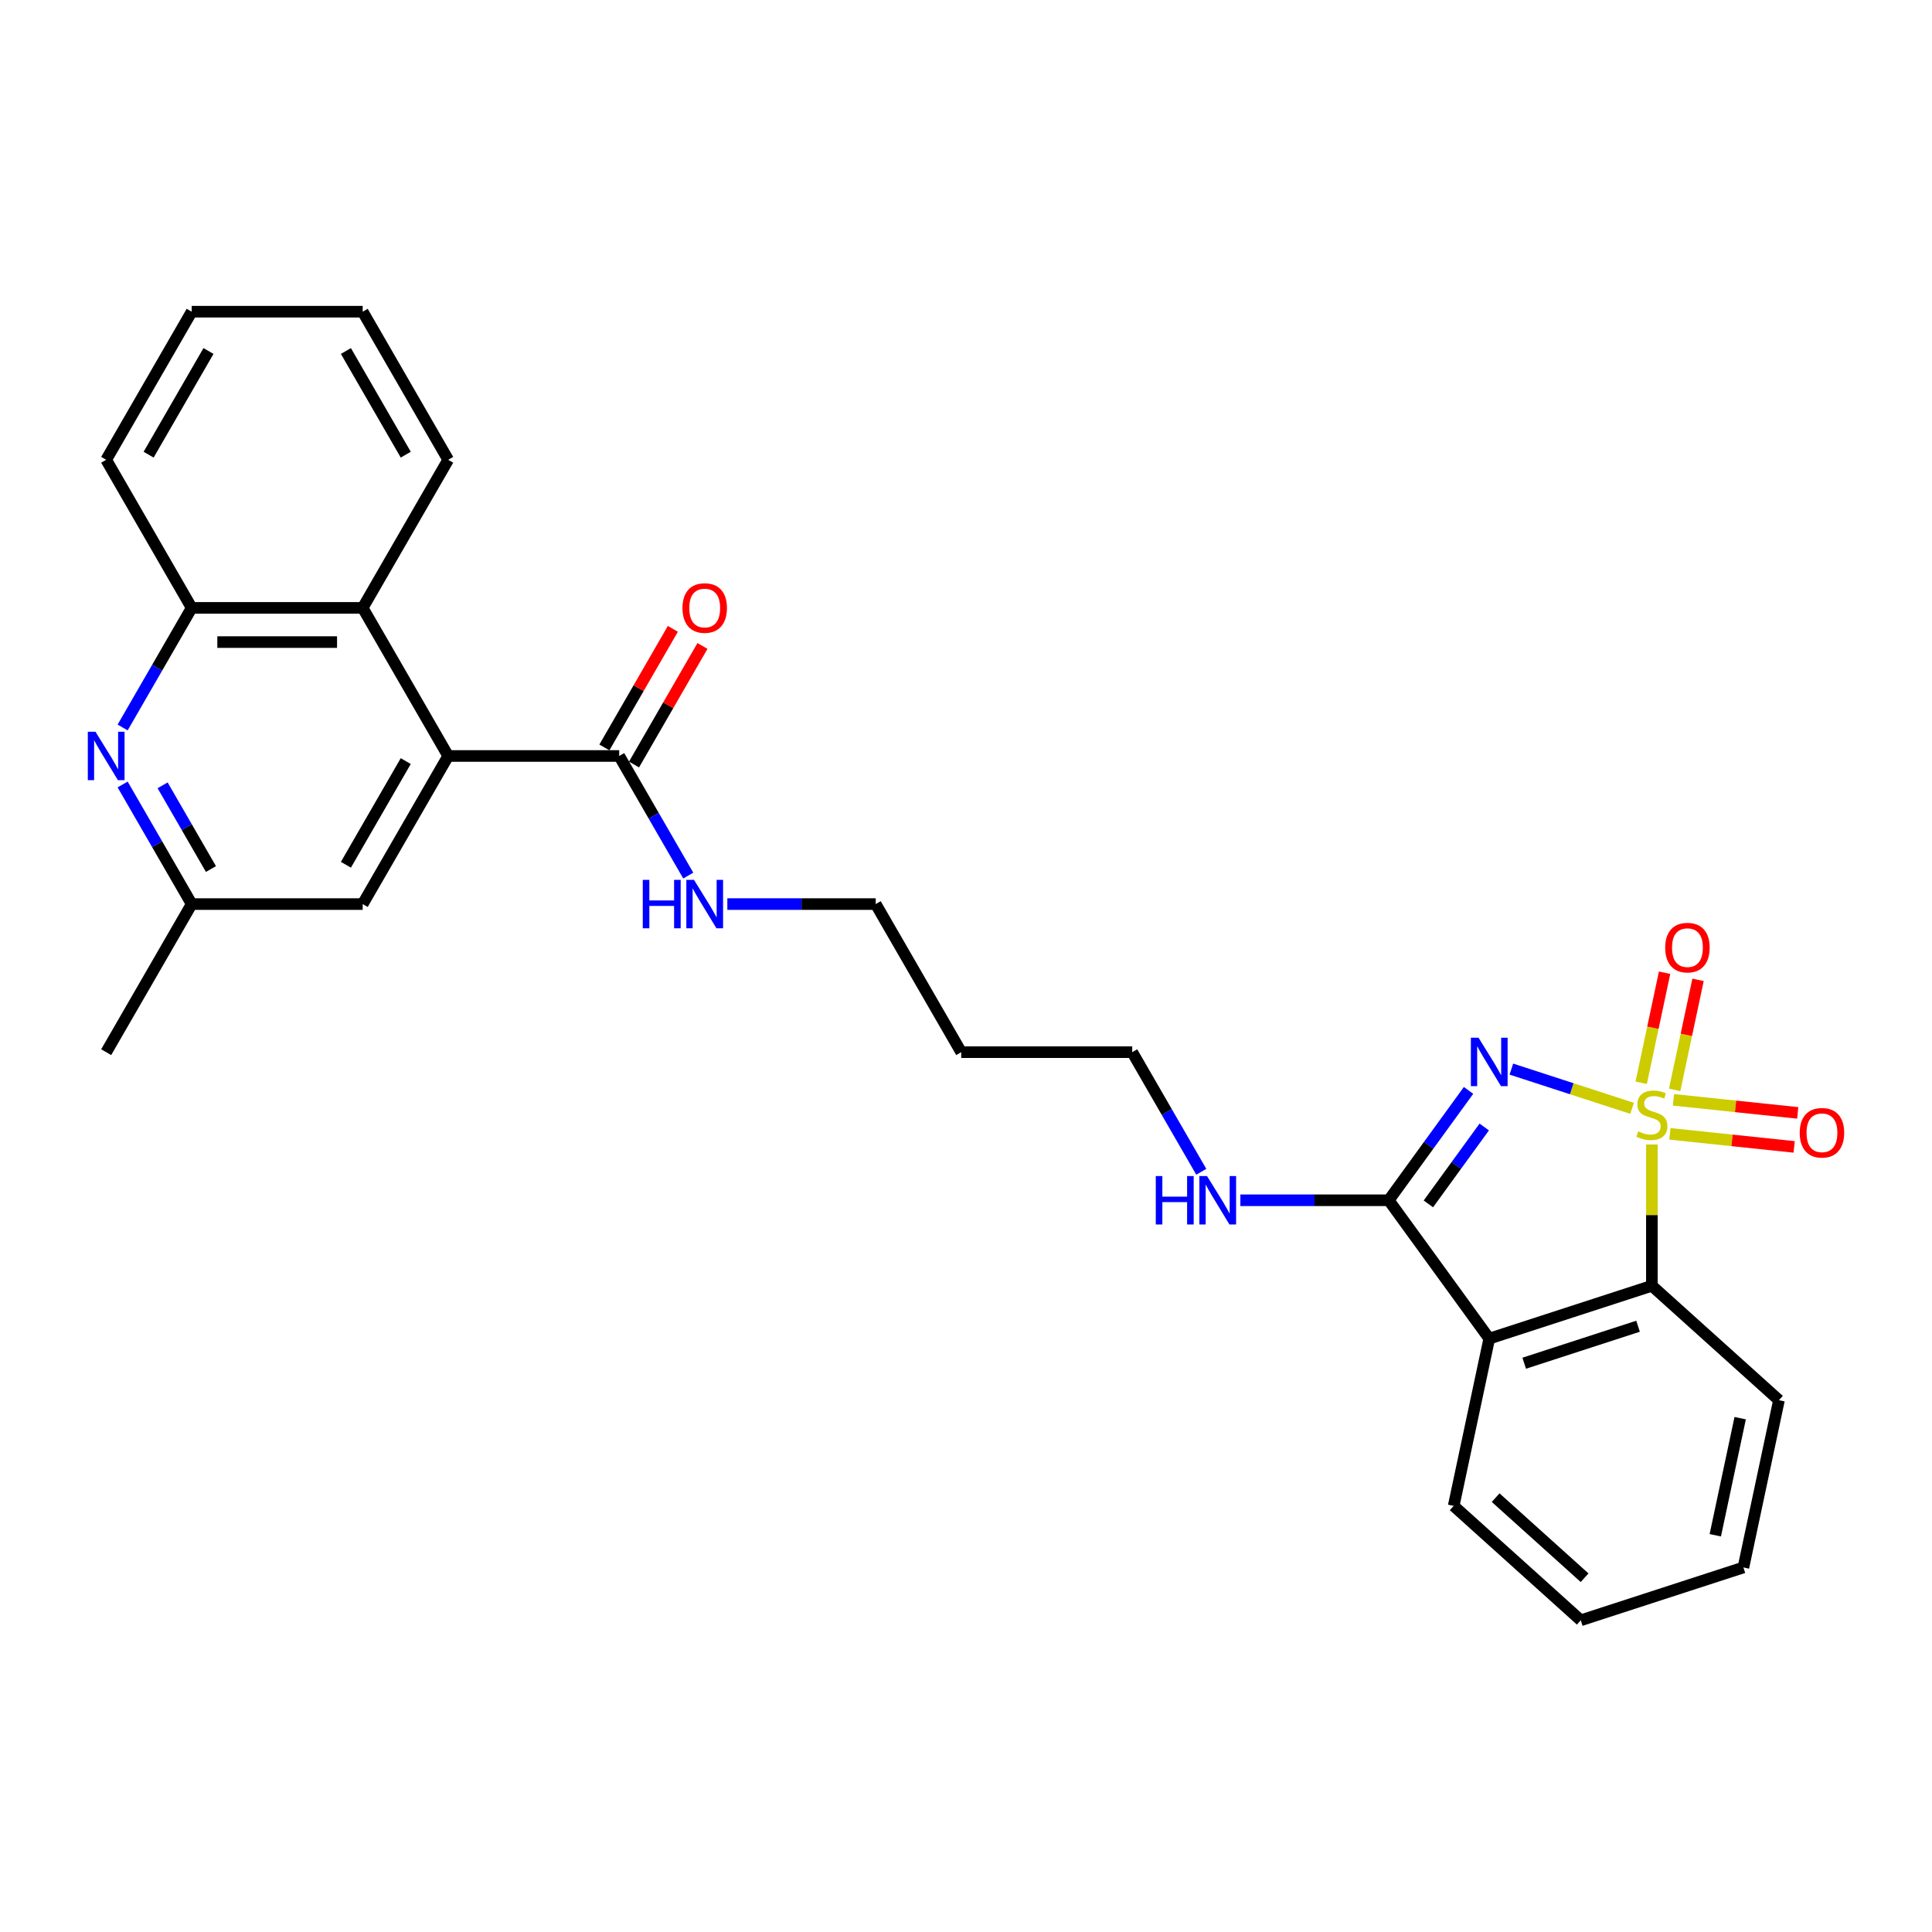 <?xml version='1.0' encoding='iso-8859-1'?>
<svg version='1.1' baseProfile='full'
              xmlns='http://www.w3.org/2000/svg'
                      xmlns:rdkit='http://www.rdkit.org/xml'
                      xmlns:xlink='http://www.w3.org/1999/xlink'
                  xml:space='preserve'
width='1000px' height='1000px' viewBox='0 0 1000 1000'>
<!-- END OF HEADER -->
<rect style='opacity:1.0;fill:#FFFFFF;stroke:none' width='1000' height='1000' x='0' y='0'> </rect>
<path class='bond-0' d='M 844.761,573.669 L 813.521,563.519' style='fill:none;fill-rule:evenodd;stroke:#CCCC00;stroke-width:6px;stroke-linecap:butt;stroke-linejoin:miter;stroke-opacity:1' />
<path class='bond-0' d='M 813.521,563.519 L 782.28,553.368' style='fill:none;fill-rule:evenodd;stroke:#0000FF;stroke-width:6px;stroke-linecap:butt;stroke-linejoin:miter;stroke-opacity:1' />
<path class='bond-3' d='M 855.011,592.383 L 855.011,628.948' style='fill:none;fill-rule:evenodd;stroke:#CCCC00;stroke-width:6px;stroke-linecap:butt;stroke-linejoin:miter;stroke-opacity:1' />
<path class='bond-3' d='M 855.011,628.948 L 855.011,665.512' style='fill:none;fill-rule:evenodd;stroke:#000000;stroke-width:6px;stroke-linecap:butt;stroke-linejoin:miter;stroke-opacity:1' />
<path class='bond-8' d='M 866.796,564.129 L 872.85,535.646' style='fill:none;fill-rule:evenodd;stroke:#CCCC00;stroke-width:6px;stroke-linecap:butt;stroke-linejoin:miter;stroke-opacity:1' />
<path class='bond-8' d='M 872.85,535.646 L 878.904,507.163' style='fill:none;fill-rule:evenodd;stroke:#FF0000;stroke-width:6px;stroke-linecap:butt;stroke-linejoin:miter;stroke-opacity:1' />
<path class='bond-8' d='M 849.48,560.448 L 855.535,531.965' style='fill:none;fill-rule:evenodd;stroke:#CCCC00;stroke-width:6px;stroke-linecap:butt;stroke-linejoin:miter;stroke-opacity:1' />
<path class='bond-8' d='M 855.535,531.965 L 861.589,503.482' style='fill:none;fill-rule:evenodd;stroke:#FF0000;stroke-width:6px;stroke-linecap:butt;stroke-linejoin:miter;stroke-opacity:1' />
<path class='bond-9' d='M 864.336,586.88 L 896.494,590.26' style='fill:none;fill-rule:evenodd;stroke:#CCCC00;stroke-width:6px;stroke-linecap:butt;stroke-linejoin:miter;stroke-opacity:1' />
<path class='bond-9' d='M 896.494,590.26 L 928.652,593.639' style='fill:none;fill-rule:evenodd;stroke:#FF0000;stroke-width:6px;stroke-linecap:butt;stroke-linejoin:miter;stroke-opacity:1' />
<path class='bond-9' d='M 866.186,569.274 L 898.344,572.654' style='fill:none;fill-rule:evenodd;stroke:#CCCC00;stroke-width:6px;stroke-linecap:butt;stroke-linejoin:miter;stroke-opacity:1' />
<path class='bond-9' d='M 898.344,572.654 L 930.502,576.034' style='fill:none;fill-rule:evenodd;stroke:#FF0000;stroke-width:6px;stroke-linecap:butt;stroke-linejoin:miter;stroke-opacity:1' />
<path class='bond-1' d='M 760.117,564.394 L 739.461,592.825' style='fill:none;fill-rule:evenodd;stroke:#0000FF;stroke-width:6px;stroke-linecap:butt;stroke-linejoin:miter;stroke-opacity:1' />
<path class='bond-1' d='M 739.461,592.825 L 718.804,621.256' style='fill:none;fill-rule:evenodd;stroke:#000000;stroke-width:6px;stroke-linecap:butt;stroke-linejoin:miter;stroke-opacity:1' />
<path class='bond-1' d='M 768.242,583.328 L 753.782,603.23' style='fill:none;fill-rule:evenodd;stroke:#0000FF;stroke-width:6px;stroke-linecap:butt;stroke-linejoin:miter;stroke-opacity:1' />
<path class='bond-1' d='M 753.782,603.23 L 739.323,623.132' style='fill:none;fill-rule:evenodd;stroke:#000000;stroke-width:6px;stroke-linecap:butt;stroke-linejoin:miter;stroke-opacity:1' />
<path class='bond-13' d='M 718.804,621.256 L 680.408,621.256' style='fill:none;fill-rule:evenodd;stroke:#000000;stroke-width:6px;stroke-linecap:butt;stroke-linejoin:miter;stroke-opacity:1' />
<path class='bond-13' d='M 680.408,621.256 L 642.011,621.256' style='fill:none;fill-rule:evenodd;stroke:#0000FF;stroke-width:6px;stroke-linecap:butt;stroke-linejoin:miter;stroke-opacity:1' />
<path class='bond-28' d='M 718.804,621.256 L 770.831,692.864' style='fill:none;fill-rule:evenodd;stroke:#000000;stroke-width:6px;stroke-linecap:butt;stroke-linejoin:miter;stroke-opacity:1' />
<path class='bond-2' d='M 770.831,692.864 L 855.011,665.512' style='fill:none;fill-rule:evenodd;stroke:#000000;stroke-width:6px;stroke-linecap:butt;stroke-linejoin:miter;stroke-opacity:1' />
<path class='bond-2' d='M 788.928,705.597 L 847.855,686.451' style='fill:none;fill-rule:evenodd;stroke:#000000;stroke-width:6px;stroke-linecap:butt;stroke-linejoin:miter;stroke-opacity:1' />
<path class='bond-16' d='M 770.831,692.864 L 752.428,779.442' style='fill:none;fill-rule:evenodd;stroke:#000000;stroke-width:6px;stroke-linecap:butt;stroke-linejoin:miter;stroke-opacity:1' />
<path class='bond-17' d='M 855.011,665.512 L 920.789,724.738' style='fill:none;fill-rule:evenodd;stroke:#000000;stroke-width:6px;stroke-linecap:butt;stroke-linejoin:miter;stroke-opacity:1' />
<path class='bond-4' d='M 231.986,391.294 L 320.498,391.294' style='fill:none;fill-rule:evenodd;stroke:#000000;stroke-width:6px;stroke-linecap:butt;stroke-linejoin:miter;stroke-opacity:1' />
<path class='bond-7' d='M 231.986,391.294 L 187.73,314.64' style='fill:none;fill-rule:evenodd;stroke:#000000;stroke-width:6px;stroke-linecap:butt;stroke-linejoin:miter;stroke-opacity:1' />
<path class='bond-11' d='M 231.986,391.294 L 187.73,467.948' style='fill:none;fill-rule:evenodd;stroke:#000000;stroke-width:6px;stroke-linecap:butt;stroke-linejoin:miter;stroke-opacity:1' />
<path class='bond-11' d='M 210.017,393.94 L 179.037,447.598' style='fill:none;fill-rule:evenodd;stroke:#000000;stroke-width:6px;stroke-linecap:butt;stroke-linejoin:miter;stroke-opacity:1' />
<path class='bond-5' d='M 63.474,406.04 L 81.346,436.994' style='fill:none;fill-rule:evenodd;stroke:#0000FF;stroke-width:6px;stroke-linecap:butt;stroke-linejoin:miter;stroke-opacity:1' />
<path class='bond-5' d='M 81.346,436.994 L 99.217,467.948' style='fill:none;fill-rule:evenodd;stroke:#000000;stroke-width:6px;stroke-linecap:butt;stroke-linejoin:miter;stroke-opacity:1' />
<path class='bond-5' d='M 84.167,406.475 L 96.677,428.142' style='fill:none;fill-rule:evenodd;stroke:#0000FF;stroke-width:6px;stroke-linecap:butt;stroke-linejoin:miter;stroke-opacity:1' />
<path class='bond-5' d='M 96.677,428.142 L 109.186,449.81' style='fill:none;fill-rule:evenodd;stroke:#000000;stroke-width:6px;stroke-linecap:butt;stroke-linejoin:miter;stroke-opacity:1' />
<path class='bond-30' d='M 63.474,376.547 L 81.346,345.593' style='fill:none;fill-rule:evenodd;stroke:#0000FF;stroke-width:6px;stroke-linecap:butt;stroke-linejoin:miter;stroke-opacity:1' />
<path class='bond-30' d='M 81.346,345.593 L 99.217,314.64' style='fill:none;fill-rule:evenodd;stroke:#000000;stroke-width:6px;stroke-linecap:butt;stroke-linejoin:miter;stroke-opacity:1' />
<path class='bond-6' d='M 320.498,391.294 L 338.37,422.248' style='fill:none;fill-rule:evenodd;stroke:#000000;stroke-width:6px;stroke-linecap:butt;stroke-linejoin:miter;stroke-opacity:1' />
<path class='bond-6' d='M 338.37,422.248 L 356.241,453.201' style='fill:none;fill-rule:evenodd;stroke:#0000FF;stroke-width:6px;stroke-linecap:butt;stroke-linejoin:miter;stroke-opacity:1' />
<path class='bond-14' d='M 328.164,395.719 L 345.882,365.031' style='fill:none;fill-rule:evenodd;stroke:#000000;stroke-width:6px;stroke-linecap:butt;stroke-linejoin:miter;stroke-opacity:1' />
<path class='bond-14' d='M 345.882,365.031 L 363.6,334.342' style='fill:none;fill-rule:evenodd;stroke:#FF0000;stroke-width:6px;stroke-linecap:butt;stroke-linejoin:miter;stroke-opacity:1' />
<path class='bond-14' d='M 312.833,386.868 L 330.551,356.18' style='fill:none;fill-rule:evenodd;stroke:#000000;stroke-width:6px;stroke-linecap:butt;stroke-linejoin:miter;stroke-opacity:1' />
<path class='bond-14' d='M 330.551,356.18 L 348.269,325.491' style='fill:none;fill-rule:evenodd;stroke:#FF0000;stroke-width:6px;stroke-linecap:butt;stroke-linejoin:miter;stroke-opacity:1' />
<path class='bond-10' d='M 187.73,314.64 L 99.217,314.64' style='fill:none;fill-rule:evenodd;stroke:#000000;stroke-width:6px;stroke-linecap:butt;stroke-linejoin:miter;stroke-opacity:1' />
<path class='bond-10' d='M 174.453,332.342 L 112.494,332.342' style='fill:none;fill-rule:evenodd;stroke:#000000;stroke-width:6px;stroke-linecap:butt;stroke-linejoin:miter;stroke-opacity:1' />
<path class='bond-19' d='M 187.73,314.64 L 231.986,237.985' style='fill:none;fill-rule:evenodd;stroke:#000000;stroke-width:6px;stroke-linecap:butt;stroke-linejoin:miter;stroke-opacity:1' />
<path class='bond-20' d='M 99.217,314.64 L 54.961,237.985' style='fill:none;fill-rule:evenodd;stroke:#000000;stroke-width:6px;stroke-linecap:butt;stroke-linejoin:miter;stroke-opacity:1' />
<path class='bond-12' d='M 187.73,467.948 L 99.217,467.948' style='fill:none;fill-rule:evenodd;stroke:#000000;stroke-width:6px;stroke-linecap:butt;stroke-linejoin:miter;stroke-opacity:1' />
<path class='bond-23' d='M 99.217,467.948 L 54.961,544.602' style='fill:none;fill-rule:evenodd;stroke:#000000;stroke-width:6px;stroke-linecap:butt;stroke-linejoin:miter;stroke-opacity:1' />
<path class='bond-21' d='M 621.778,606.51 L 603.907,575.556' style='fill:none;fill-rule:evenodd;stroke:#0000FF;stroke-width:6px;stroke-linecap:butt;stroke-linejoin:miter;stroke-opacity:1' />
<path class='bond-21' d='M 603.907,575.556 L 586.036,544.602' style='fill:none;fill-rule:evenodd;stroke:#000000;stroke-width:6px;stroke-linecap:butt;stroke-linejoin:miter;stroke-opacity:1' />
<path class='bond-15' d='M 376.474,467.948 L 414.87,467.948' style='fill:none;fill-rule:evenodd;stroke:#0000FF;stroke-width:6px;stroke-linecap:butt;stroke-linejoin:miter;stroke-opacity:1' />
<path class='bond-15' d='M 414.87,467.948 L 453.267,467.948' style='fill:none;fill-rule:evenodd;stroke:#000000;stroke-width:6px;stroke-linecap:butt;stroke-linejoin:miter;stroke-opacity:1' />
<path class='bond-29' d='M 752.428,779.442 L 818.206,838.669' style='fill:none;fill-rule:evenodd;stroke:#000000;stroke-width:6px;stroke-linecap:butt;stroke-linejoin:miter;stroke-opacity:1' />
<path class='bond-29' d='M 774.14,775.171 L 820.184,816.629' style='fill:none;fill-rule:evenodd;stroke:#000000;stroke-width:6px;stroke-linecap:butt;stroke-linejoin:miter;stroke-opacity:1' />
<path class='bond-25' d='M 920.789,724.738 L 902.386,811.317' style='fill:none;fill-rule:evenodd;stroke:#000000;stroke-width:6px;stroke-linecap:butt;stroke-linejoin:miter;stroke-opacity:1' />
<path class='bond-25' d='M 900.713,734.045 L 887.831,794.649' style='fill:none;fill-rule:evenodd;stroke:#000000;stroke-width:6px;stroke-linecap:butt;stroke-linejoin:miter;stroke-opacity:1' />
<path class='bond-18' d='M 497.523,544.602 L 586.036,544.602' style='fill:none;fill-rule:evenodd;stroke:#000000;stroke-width:6px;stroke-linecap:butt;stroke-linejoin:miter;stroke-opacity:1' />
<path class='bond-22' d='M 497.523,544.602 L 453.267,467.948' style='fill:none;fill-rule:evenodd;stroke:#000000;stroke-width:6px;stroke-linecap:butt;stroke-linejoin:miter;stroke-opacity:1' />
<path class='bond-26' d='M 231.986,237.985 L 187.73,161.331' style='fill:none;fill-rule:evenodd;stroke:#000000;stroke-width:6px;stroke-linecap:butt;stroke-linejoin:miter;stroke-opacity:1' />
<path class='bond-26' d='M 210.017,235.339 L 179.037,181.681' style='fill:none;fill-rule:evenodd;stroke:#000000;stroke-width:6px;stroke-linecap:butt;stroke-linejoin:miter;stroke-opacity:1' />
<path class='bond-31' d='M 54.961,237.985 L 99.217,161.331' style='fill:none;fill-rule:evenodd;stroke:#000000;stroke-width:6px;stroke-linecap:butt;stroke-linejoin:miter;stroke-opacity:1' />
<path class='bond-31' d='M 76.93,235.339 L 107.909,181.681' style='fill:none;fill-rule:evenodd;stroke:#000000;stroke-width:6px;stroke-linecap:butt;stroke-linejoin:miter;stroke-opacity:1' />
<path class='bond-24' d='M 818.206,838.669 L 902.386,811.317' style='fill:none;fill-rule:evenodd;stroke:#000000;stroke-width:6px;stroke-linecap:butt;stroke-linejoin:miter;stroke-opacity:1' />
<path class='bond-27' d='M 187.73,161.331 L 99.217,161.331' style='fill:none;fill-rule:evenodd;stroke:#000000;stroke-width:6px;stroke-linecap:butt;stroke-linejoin:miter;stroke-opacity:1' />
<path  class='atom-0' d='M 847.93 585.603
Q 848.213 585.709, 849.382 586.205
Q 850.55 586.701, 851.825 587.019
Q 853.135 587.302, 854.409 587.302
Q 856.781 587.302, 858.162 586.169
Q 859.543 585.001, 859.543 582.983
Q 859.543 581.602, 858.835 580.752
Q 858.162 579.903, 857.1 579.442
Q 856.038 578.982, 854.268 578.451
Q 852.037 577.778, 850.692 577.141
Q 849.382 576.504, 848.426 575.158
Q 847.505 573.813, 847.505 571.547
Q 847.505 568.396, 849.63 566.449
Q 851.789 564.502, 856.038 564.502
Q 858.941 564.502, 862.234 565.882
L 861.42 568.609
Q 858.41 567.369, 856.144 567.369
Q 853.701 567.369, 852.356 568.396
Q 851.01 569.387, 851.046 571.122
Q 851.046 572.468, 851.719 573.282
Q 852.427 574.096, 853.418 574.557
Q 854.445 575.017, 856.144 575.548
Q 858.41 576.256, 859.755 576.964
Q 861.101 577.672, 862.057 579.124
Q 863.048 580.54, 863.048 582.983
Q 863.048 586.453, 860.711 588.329
Q 858.41 590.17, 854.551 590.17
Q 852.32 590.17, 850.621 589.675
Q 848.957 589.214, 846.974 588.4
L 847.93 585.603
' fill='#CCCC00'/>
<path  class='atom-1' d='M 765.29 537.114
L 773.504 550.391
Q 774.318 551.701, 775.628 554.073
Q 776.938 556.445, 777.009 556.587
L 777.009 537.114
L 780.337 537.114
L 780.337 562.181
L 776.903 562.181
L 768.087 547.665
Q 767.06 545.966, 765.963 544.018
Q 764.9 542.071, 764.582 541.469
L 764.582 562.181
L 761.325 562.181
L 761.325 537.114
L 765.29 537.114
' fill='#0000FF'/>
<path  class='atom-6' d='M 49.42 378.76
L 57.634 392.037
Q 58.448 393.347, 59.758 395.719
Q 61.068 398.091, 61.139 398.233
L 61.139 378.76
L 64.467 378.76
L 64.467 403.827
L 61.033 403.827
L 52.217 389.311
Q 51.19 387.611, 50.093 385.664
Q 49.031 383.717, 48.712 383.115
L 48.712 403.827
L 45.455 403.827
L 45.455 378.76
L 49.42 378.76
' fill='#0000FF'/>
<path  class='atom-9' d='M 861.907 490.492
Q 861.907 484.473, 864.881 481.11
Q 867.855 477.746, 873.414 477.746
Q 878.973 477.746, 881.947 481.11
Q 884.921 484.473, 884.921 490.492
Q 884.921 496.582, 881.911 500.051
Q 878.902 503.486, 873.414 503.486
Q 867.891 503.486, 864.881 500.051
Q 861.907 496.617, 861.907 490.492
M 873.414 500.653
Q 877.238 500.653, 879.291 498.104
Q 881.38 495.52, 881.38 490.492
Q 881.38 485.571, 879.291 483.092
Q 877.238 480.579, 873.414 480.579
Q 869.59 480.579, 867.501 483.057
Q 865.448 485.535, 865.448 490.492
Q 865.448 495.555, 867.501 498.104
Q 869.59 500.653, 873.414 500.653
' fill='#FF0000'/>
<path  class='atom-10' d='M 931.532 586.322
Q 931.532 580.304, 934.506 576.94
Q 937.48 573.577, 943.039 573.577
Q 948.597 573.577, 951.571 576.94
Q 954.545 580.304, 954.545 586.322
Q 954.545 592.412, 951.536 595.882
Q 948.527 599.316, 943.039 599.316
Q 937.516 599.316, 934.506 595.882
Q 931.532 592.448, 931.532 586.322
M 943.039 596.484
Q 946.863 596.484, 948.916 593.935
Q 951.005 591.35, 951.005 586.322
Q 951.005 581.401, 948.916 578.923
Q 946.863 576.409, 943.039 576.409
Q 939.215 576.409, 937.126 578.887
Q 935.073 581.366, 935.073 586.322
Q 935.073 591.385, 937.126 593.935
Q 939.215 596.484, 943.039 596.484
' fill='#FF0000'/>
<path  class='atom-14' d='M 598.233 608.722
L 601.632 608.722
L 601.632 619.379
L 614.448 619.379
L 614.448 608.722
L 617.847 608.722
L 617.847 633.789
L 614.448 633.789
L 614.448 622.212
L 601.632 622.212
L 601.632 633.789
L 598.233 633.789
L 598.233 608.722
' fill='#0000FF'/>
<path  class='atom-14' d='M 624.751 608.722
L 632.965 621.999
Q 633.779 623.309, 635.089 625.681
Q 636.399 628.054, 636.47 628.195
L 636.47 608.722
L 639.798 608.722
L 639.798 633.789
L 636.364 633.789
L 627.548 619.273
Q 626.521 617.574, 625.424 615.626
Q 624.362 613.679, 624.043 613.077
L 624.043 633.789
L 620.786 633.789
L 620.786 608.722
L 624.751 608.722
' fill='#0000FF'/>
<path  class='atom-15' d='M 353.248 314.71
Q 353.248 308.691, 356.222 305.328
Q 359.196 301.965, 364.755 301.965
Q 370.313 301.965, 373.287 305.328
Q 376.261 308.691, 376.261 314.71
Q 376.261 320.8, 373.252 324.27
Q 370.242 327.704, 364.755 327.704
Q 359.231 327.704, 356.222 324.27
Q 353.248 320.835, 353.248 314.71
M 364.755 324.872
Q 368.578 324.872, 370.632 322.322
Q 372.721 319.738, 372.721 314.71
Q 372.721 309.789, 370.632 307.311
Q 368.578 304.797, 364.755 304.797
Q 360.931 304.797, 358.842 307.275
Q 356.788 309.754, 356.788 314.71
Q 356.788 319.773, 358.842 322.322
Q 360.931 324.872, 364.755 324.872
' fill='#FF0000'/>
<path  class='atom-16' d='M 332.695 455.414
L 336.094 455.414
L 336.094 466.071
L 348.911 466.071
L 348.911 455.414
L 352.31 455.414
L 352.31 480.481
L 348.911 480.481
L 348.911 468.904
L 336.094 468.904
L 336.094 480.481
L 332.695 480.481
L 332.695 455.414
' fill='#0000FF'/>
<path  class='atom-16' d='M 359.214 455.414
L 367.428 468.691
Q 368.242 470.001, 369.552 472.373
Q 370.862 474.745, 370.933 474.887
L 370.933 455.414
L 374.261 455.414
L 374.261 480.481
L 370.826 480.481
L 362.011 465.965
Q 360.984 464.266, 359.886 462.318
Q 358.824 460.371, 358.506 459.769
L 358.506 480.481
L 355.248 480.481
L 355.248 455.414
L 359.214 455.414
' fill='#0000FF'/>
</svg>
